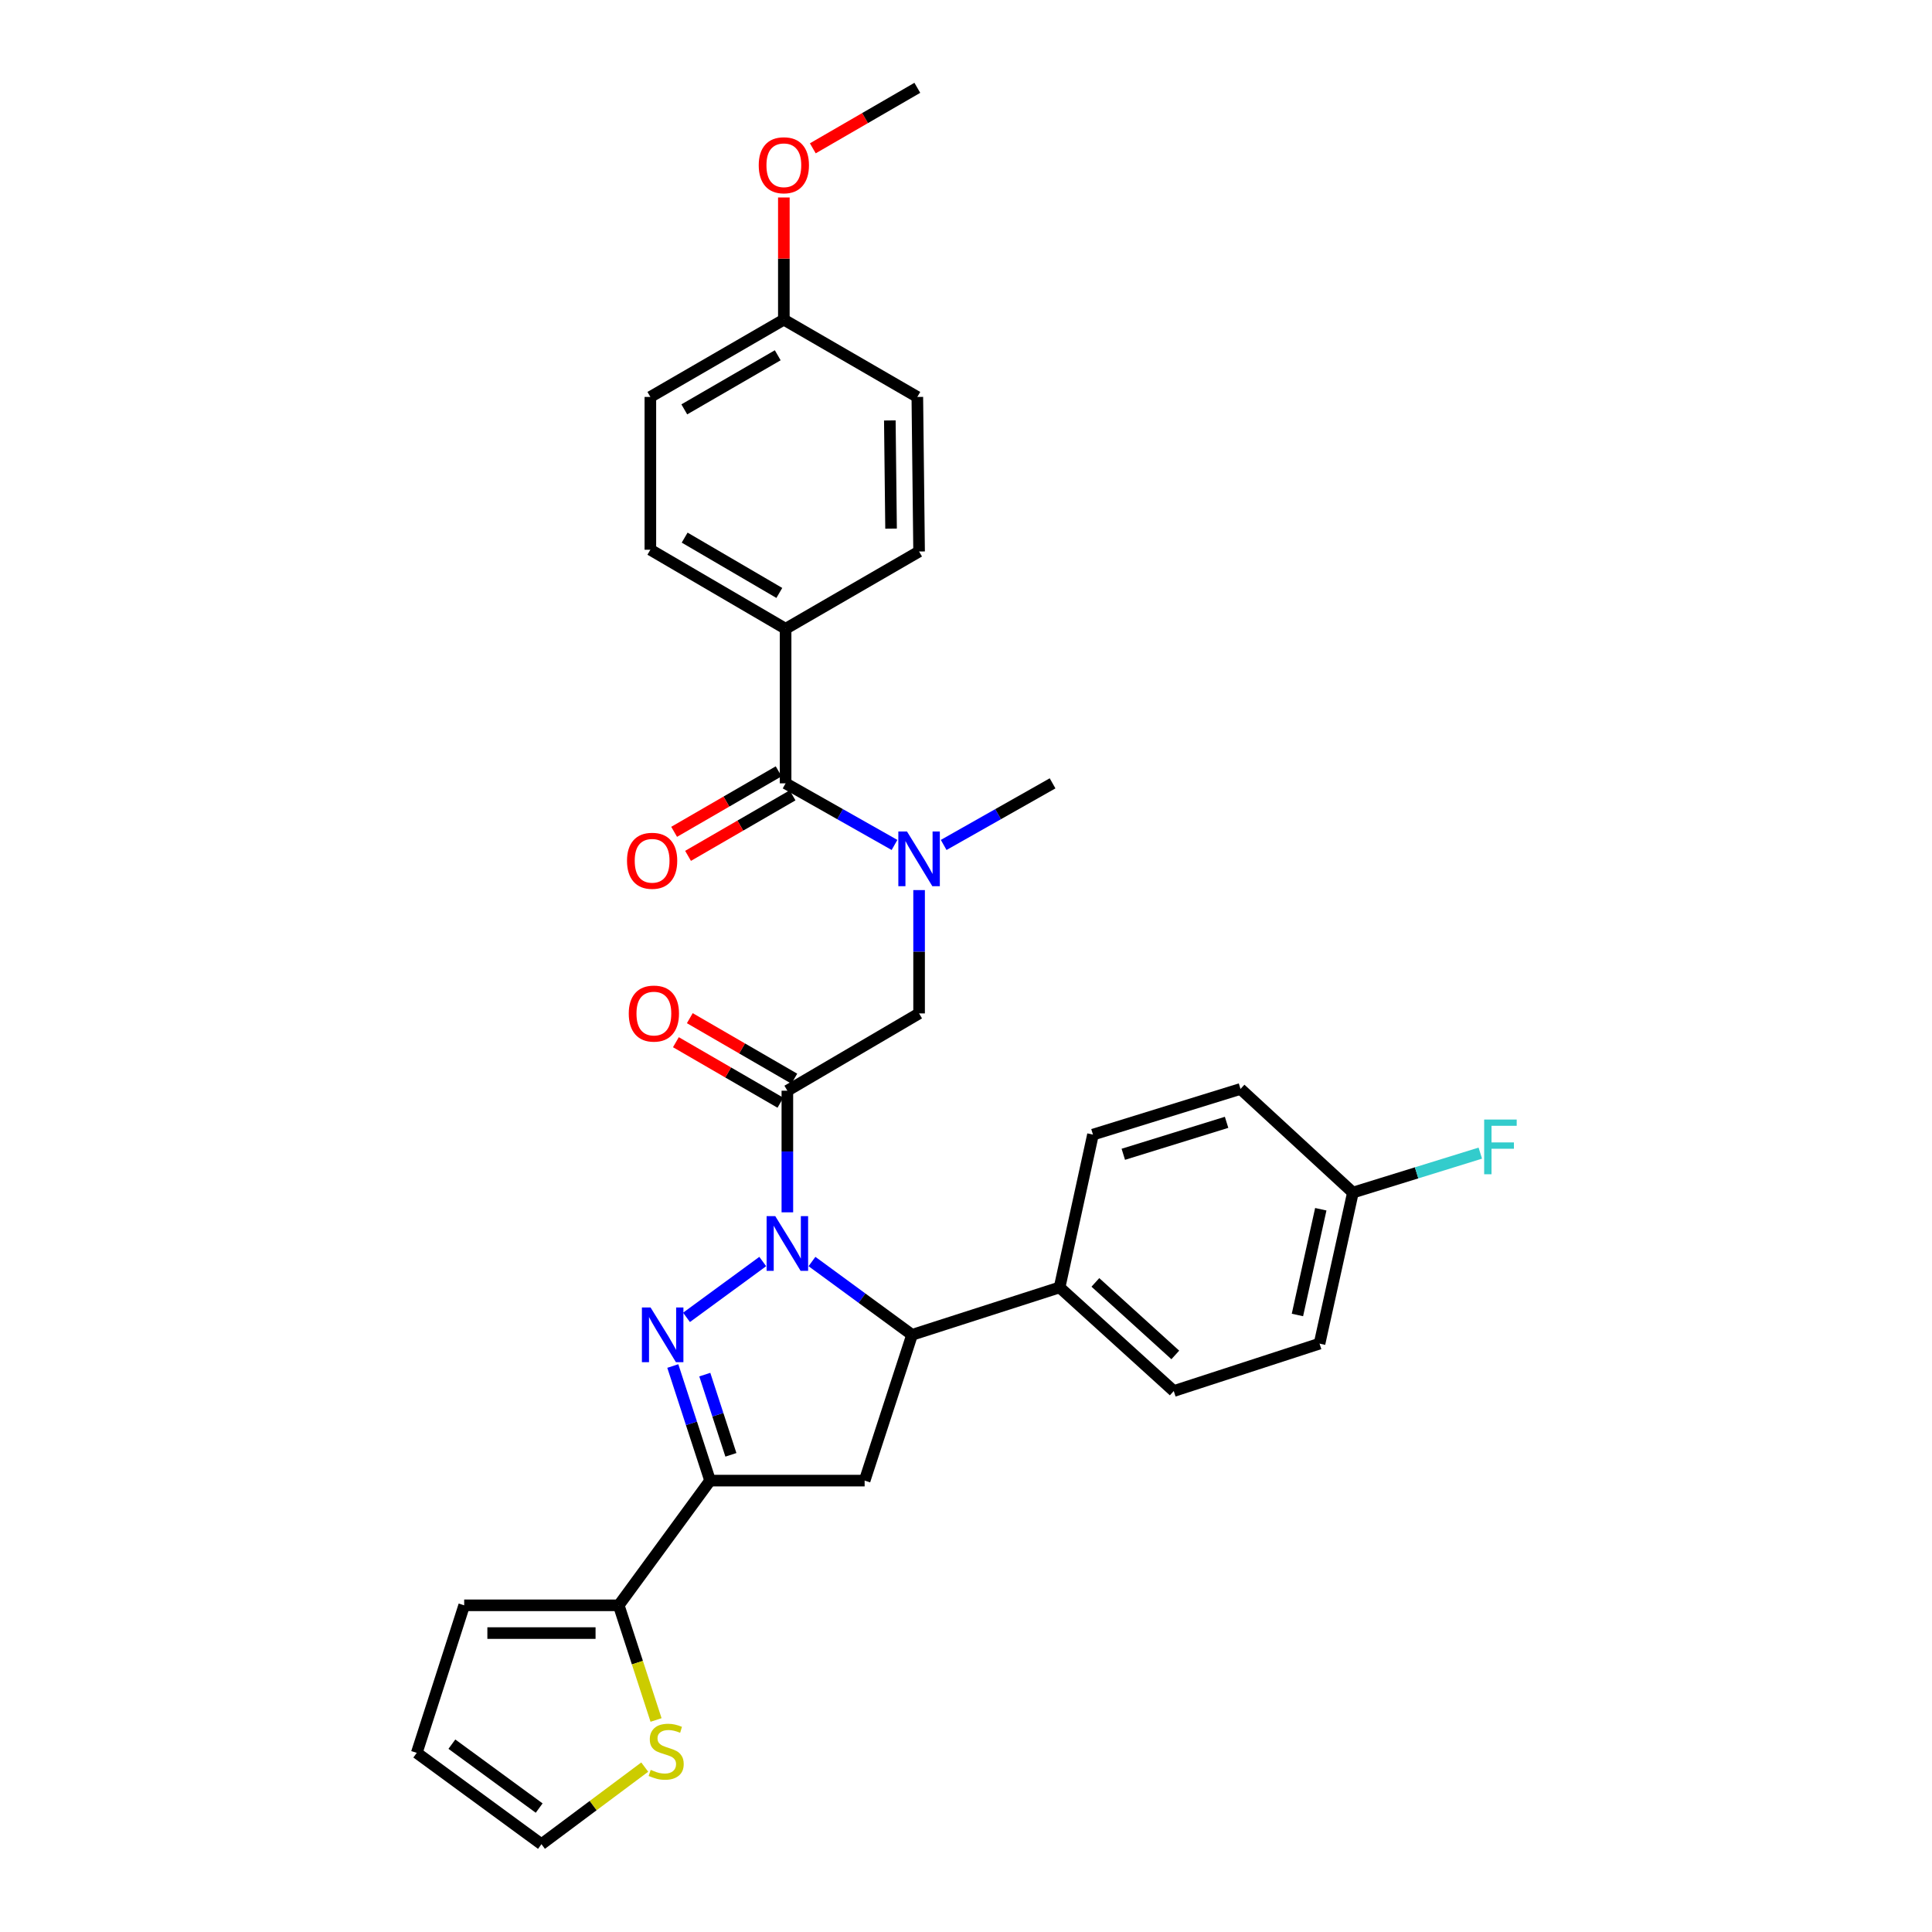 <?xml version='1.0' encoding='iso-8859-1'?>
<svg version='1.1' baseProfile='full'
              xmlns='http://www.w3.org/2000/svg'
                      xmlns:rdkit='http://www.rdkit.org/xml'
                      xmlns:xlink='http://www.w3.org/1999/xlink'
                  xml:space='preserve'
width='1000px' height='1000px' viewBox='0 0 1000 1000'>
<!-- END OF HEADER -->
<rect style='opacity:1.0;fill:#FFFFFF;stroke:none' width='1000' height='1000' x='0' y='0'> </rect>
<path class='bond-0' d='M 488.443,437.346 L 516.626,421.401' style='fill:none;fill-rule:evenodd;stroke:#0000FF;stroke-width:6px;stroke-linecap:butt;stroke-linejoin:miter;stroke-opacity:1' />
<path class='bond-0' d='M 516.626,421.401 L 544.81,405.457' style='fill:none;fill-rule:evenodd;stroke:#000000;stroke-width:6px;stroke-linecap:butt;stroke-linejoin:miter;stroke-opacity:1' />
<path class='bond-1' d='M 475.718,460.705 L 475.718,492.623' style='fill:none;fill-rule:evenodd;stroke:#0000FF;stroke-width:6px;stroke-linecap:butt;stroke-linejoin:miter;stroke-opacity:1' />
<path class='bond-1' d='M 475.718,492.623 L 475.718,524.542' style='fill:none;fill-rule:evenodd;stroke:#000000;stroke-width:6px;stroke-linecap:butt;stroke-linejoin:miter;stroke-opacity:1' />
<path class='bond-2' d='M 462.994,437.346 L 434.811,421.401' style='fill:none;fill-rule:evenodd;stroke:#0000FF;stroke-width:6px;stroke-linecap:butt;stroke-linejoin:miter;stroke-opacity:1' />
<path class='bond-2' d='M 434.811,421.401 L 406.627,405.457' style='fill:none;fill-rule:evenodd;stroke:#000000;stroke-width:6px;stroke-linecap:butt;stroke-linejoin:miter;stroke-opacity:1' />
<path class='bond-3' d='M 406.627,325.452 L 336.626,284.543' style='fill:none;fill-rule:evenodd;stroke:#000000;stroke-width:6px;stroke-linecap:butt;stroke-linejoin:miter;stroke-opacity:1' />
<path class='bond-3' d='M 403.378,306.908 L 354.377,278.272' style='fill:none;fill-rule:evenodd;stroke:#000000;stroke-width:6px;stroke-linecap:butt;stroke-linejoin:miter;stroke-opacity:1' />
<path class='bond-4' d='M 406.627,325.452 L 475.718,285.453' style='fill:none;fill-rule:evenodd;stroke:#000000;stroke-width:6px;stroke-linecap:butt;stroke-linejoin:miter;stroke-opacity:1' />
<path class='bond-5' d='M 406.627,325.452 L 406.627,405.457' style='fill:none;fill-rule:evenodd;stroke:#000000;stroke-width:6px;stroke-linecap:butt;stroke-linejoin:miter;stroke-opacity:1' />
<path class='bond-6' d='M 411.138,558.33 L 384.09,542.669' style='fill:none;fill-rule:evenodd;stroke:#000000;stroke-width:6px;stroke-linecap:butt;stroke-linejoin:miter;stroke-opacity:1' />
<path class='bond-6' d='M 384.09,542.669 L 357.043,527.007' style='fill:none;fill-rule:evenodd;stroke:#FF0000;stroke-width:6px;stroke-linecap:butt;stroke-linejoin:miter;stroke-opacity:1' />
<path class='bond-6' d='M 403.937,570.767 L 376.889,555.105' style='fill:none;fill-rule:evenodd;stroke:#000000;stroke-width:6px;stroke-linecap:butt;stroke-linejoin:miter;stroke-opacity:1' />
<path class='bond-6' d='M 376.889,555.105 L 349.842,539.443' style='fill:none;fill-rule:evenodd;stroke:#FF0000;stroke-width:6px;stroke-linecap:butt;stroke-linejoin:miter;stroke-opacity:1' />
<path class='bond-7' d='M 407.537,564.548 L 475.718,524.542' style='fill:none;fill-rule:evenodd;stroke:#000000;stroke-width:6px;stroke-linecap:butt;stroke-linejoin:miter;stroke-opacity:1' />
<path class='bond-8' d='M 407.537,564.548 L 407.537,596.023' style='fill:none;fill-rule:evenodd;stroke:#000000;stroke-width:6px;stroke-linecap:butt;stroke-linejoin:miter;stroke-opacity:1' />
<path class='bond-8' d='M 407.537,596.023 L 407.537,627.498' style='fill:none;fill-rule:evenodd;stroke:#0000FF;stroke-width:6px;stroke-linecap:butt;stroke-linejoin:miter;stroke-opacity:1' />
<path class='bond-9' d='M 403.027,399.238 L 375.98,414.897' style='fill:none;fill-rule:evenodd;stroke:#000000;stroke-width:6px;stroke-linecap:butt;stroke-linejoin:miter;stroke-opacity:1' />
<path class='bond-9' d='M 375.98,414.897 L 348.932,430.555' style='fill:none;fill-rule:evenodd;stroke:#FF0000;stroke-width:6px;stroke-linecap:butt;stroke-linejoin:miter;stroke-opacity:1' />
<path class='bond-9' d='M 410.227,411.675 L 383.18,427.334' style='fill:none;fill-rule:evenodd;stroke:#000000;stroke-width:6px;stroke-linecap:butt;stroke-linejoin:miter;stroke-opacity:1' />
<path class='bond-9' d='M 383.18,427.334 L 356.132,442.992' style='fill:none;fill-rule:evenodd;stroke:#FF0000;stroke-width:6px;stroke-linecap:butt;stroke-linejoin:miter;stroke-opacity:1' />
<path class='bond-10' d='M 336.626,284.543 L 336.626,205.456' style='fill:none;fill-rule:evenodd;stroke:#000000;stroke-width:6px;stroke-linecap:butt;stroke-linejoin:miter;stroke-opacity:1' />
<path class='bond-11' d='M 475.718,285.453 L 474.808,205.456' style='fill:none;fill-rule:evenodd;stroke:#000000;stroke-width:6px;stroke-linecap:butt;stroke-linejoin:miter;stroke-opacity:1' />
<path class='bond-11' d='M 461.212,273.617 L 460.575,217.619' style='fill:none;fill-rule:evenodd;stroke:#000000;stroke-width:6px;stroke-linecap:butt;stroke-linejoin:miter;stroke-opacity:1' />
<path class='bond-12' d='M 420.277,652.966 L 446.178,671.937' style='fill:none;fill-rule:evenodd;stroke:#0000FF;stroke-width:6px;stroke-linecap:butt;stroke-linejoin:miter;stroke-opacity:1' />
<path class='bond-12' d='M 446.178,671.937 L 472.078,690.907' style='fill:none;fill-rule:evenodd;stroke:#000000;stroke-width:6px;stroke-linecap:butt;stroke-linejoin:miter;stroke-opacity:1' />
<path class='bond-13' d='M 394.797,652.965 L 355.334,681.866' style='fill:none;fill-rule:evenodd;stroke:#0000FF;stroke-width:6px;stroke-linecap:butt;stroke-linejoin:miter;stroke-opacity:1' />
<path class='bond-14' d='M 367.539,766.361 L 320.259,830.909' style='fill:none;fill-rule:evenodd;stroke:#000000;stroke-width:6px;stroke-linecap:butt;stroke-linejoin:miter;stroke-opacity:1' />
<path class='bond-15' d='M 367.539,766.361 L 447.536,766.361' style='fill:none;fill-rule:evenodd;stroke:#000000;stroke-width:6px;stroke-linecap:butt;stroke-linejoin:miter;stroke-opacity:1' />
<path class='bond-16' d='M 367.539,766.361 L 357.89,736.706' style='fill:none;fill-rule:evenodd;stroke:#000000;stroke-width:6px;stroke-linecap:butt;stroke-linejoin:miter;stroke-opacity:1' />
<path class='bond-16' d='M 357.89,736.706 L 348.242,707.051' style='fill:none;fill-rule:evenodd;stroke:#0000FF;stroke-width:6px;stroke-linecap:butt;stroke-linejoin:miter;stroke-opacity:1' />
<path class='bond-16' d='M 378.31,753.018 L 371.556,732.26' style='fill:none;fill-rule:evenodd;stroke:#000000;stroke-width:6px;stroke-linecap:butt;stroke-linejoin:miter;stroke-opacity:1' />
<path class='bond-16' d='M 371.556,732.26 L 364.802,711.501' style='fill:none;fill-rule:evenodd;stroke:#0000FF;stroke-width:6px;stroke-linecap:butt;stroke-linejoin:miter;stroke-opacity:1' />
<path class='bond-17' d='M 447.536,766.361 L 472.078,690.907' style='fill:none;fill-rule:evenodd;stroke:#000000;stroke-width:6px;stroke-linecap:butt;stroke-linejoin:miter;stroke-opacity:1' />
<path class='bond-18' d='M 472.078,690.907 L 548.442,666.365' style='fill:none;fill-rule:evenodd;stroke:#000000;stroke-width:6px;stroke-linecap:butt;stroke-linejoin:miter;stroke-opacity:1' />
<path class='bond-19' d='M 320.259,830.909 L 329.915,860.585' style='fill:none;fill-rule:evenodd;stroke:#000000;stroke-width:6px;stroke-linecap:butt;stroke-linejoin:miter;stroke-opacity:1' />
<path class='bond-19' d='M 329.915,860.585 L 339.57,890.26' style='fill:none;fill-rule:evenodd;stroke:#CCCC00;stroke-width:6px;stroke-linecap:butt;stroke-linejoin:miter;stroke-opacity:1' />
<path class='bond-20' d='M 320.259,830.909 L 240.262,830.909' style='fill:none;fill-rule:evenodd;stroke:#000000;stroke-width:6px;stroke-linecap:butt;stroke-linejoin:miter;stroke-opacity:1' />
<path class='bond-20' d='M 308.26,845.28 L 252.262,845.28' style='fill:none;fill-rule:evenodd;stroke:#000000;stroke-width:6px;stroke-linecap:butt;stroke-linejoin:miter;stroke-opacity:1' />
<path class='bond-21' d='M 333.716,914.644 L 306.988,934.595' style='fill:none;fill-rule:evenodd;stroke:#CCCC00;stroke-width:6px;stroke-linecap:butt;stroke-linejoin:miter;stroke-opacity:1' />
<path class='bond-21' d='M 306.988,934.595 L 280.261,954.545' style='fill:none;fill-rule:evenodd;stroke:#000000;stroke-width:6px;stroke-linecap:butt;stroke-linejoin:miter;stroke-opacity:1' />
<path class='bond-22' d='M 700.261,617.273 L 682.992,695.458' style='fill:none;fill-rule:evenodd;stroke:#000000;stroke-width:6px;stroke-linecap:butt;stroke-linejoin:miter;stroke-opacity:1' />
<path class='bond-22' d='M 683.638,625.901 L 671.55,680.63' style='fill:none;fill-rule:evenodd;stroke:#000000;stroke-width:6px;stroke-linecap:butt;stroke-linejoin:miter;stroke-opacity:1' />
<path class='bond-23' d='M 700.261,617.273 L 733.234,607.066' style='fill:none;fill-rule:evenodd;stroke:#000000;stroke-width:6px;stroke-linecap:butt;stroke-linejoin:miter;stroke-opacity:1' />
<path class='bond-23' d='M 733.234,607.066 L 766.207,596.858' style='fill:none;fill-rule:evenodd;stroke:#33CCCC;stroke-width:6px;stroke-linecap:butt;stroke-linejoin:miter;stroke-opacity:1' />
<path class='bond-24' d='M 700.261,617.273 L 642.083,563.638' style='fill:none;fill-rule:evenodd;stroke:#000000;stroke-width:6px;stroke-linecap:butt;stroke-linejoin:miter;stroke-opacity:1' />
<path class='bond-25' d='M 548.442,666.365 L 607.538,720' style='fill:none;fill-rule:evenodd;stroke:#000000;stroke-width:6px;stroke-linecap:butt;stroke-linejoin:miter;stroke-opacity:1' />
<path class='bond-25' d='M 566.965,663.769 L 608.331,701.313' style='fill:none;fill-rule:evenodd;stroke:#000000;stroke-width:6px;stroke-linecap:butt;stroke-linejoin:miter;stroke-opacity:1' />
<path class='bond-26' d='M 548.442,666.365 L 565.719,587.27' style='fill:none;fill-rule:evenodd;stroke:#000000;stroke-width:6px;stroke-linecap:butt;stroke-linejoin:miter;stroke-opacity:1' />
<path class='bond-27' d='M 682.992,695.458 L 607.538,720' style='fill:none;fill-rule:evenodd;stroke:#000000;stroke-width:6px;stroke-linecap:butt;stroke-linejoin:miter;stroke-opacity:1' />
<path class='bond-28' d='M 642.083,563.638 L 565.719,587.27' style='fill:none;fill-rule:evenodd;stroke:#000000;stroke-width:6px;stroke-linecap:butt;stroke-linejoin:miter;stroke-opacity:1' />
<path class='bond-28' d='M 634.877,580.911 L 581.422,597.454' style='fill:none;fill-rule:evenodd;stroke:#000000;stroke-width:6px;stroke-linecap:butt;stroke-linejoin:miter;stroke-opacity:1' />
<path class='bond-29' d='M 240.262,830.909 L 215.72,907.274' style='fill:none;fill-rule:evenodd;stroke:#000000;stroke-width:6px;stroke-linecap:butt;stroke-linejoin:miter;stroke-opacity:1' />
<path class='bond-30' d='M 280.261,954.545 L 215.72,907.274' style='fill:none;fill-rule:evenodd;stroke:#000000;stroke-width:6px;stroke-linecap:butt;stroke-linejoin:miter;stroke-opacity:1' />
<path class='bond-30' d='M 279.071,935.861 L 233.893,902.771' style='fill:none;fill-rule:evenodd;stroke:#000000;stroke-width:6px;stroke-linecap:butt;stroke-linejoin:miter;stroke-opacity:1' />
<path class='bond-31' d='M 405.717,165.45 L 474.808,205.456' style='fill:none;fill-rule:evenodd;stroke:#000000;stroke-width:6px;stroke-linecap:butt;stroke-linejoin:miter;stroke-opacity:1' />
<path class='bond-32' d='M 405.717,165.45 L 405.717,133.831' style='fill:none;fill-rule:evenodd;stroke:#000000;stroke-width:6px;stroke-linecap:butt;stroke-linejoin:miter;stroke-opacity:1' />
<path class='bond-32' d='M 405.717,133.831 L 405.717,102.213' style='fill:none;fill-rule:evenodd;stroke:#FF0000;stroke-width:6px;stroke-linecap:butt;stroke-linejoin:miter;stroke-opacity:1' />
<path class='bond-33' d='M 405.717,165.45 L 336.626,205.456' style='fill:none;fill-rule:evenodd;stroke:#000000;stroke-width:6px;stroke-linecap:butt;stroke-linejoin:miter;stroke-opacity:1' />
<path class='bond-33' d='M 402.555,183.887 L 354.191,211.892' style='fill:none;fill-rule:evenodd;stroke:#000000;stroke-width:6px;stroke-linecap:butt;stroke-linejoin:miter;stroke-opacity:1' />
<path class='bond-34' d='M 420.713,76.772 L 447.761,61.113' style='fill:none;fill-rule:evenodd;stroke:#FF0000;stroke-width:6px;stroke-linecap:butt;stroke-linejoin:miter;stroke-opacity:1' />
<path class='bond-34' d='M 447.761,61.113 L 474.808,45.455' style='fill:none;fill-rule:evenodd;stroke:#000000;stroke-width:6px;stroke-linecap:butt;stroke-linejoin:miter;stroke-opacity:1' />
<path  class='atom-0' d='M 469.458 430.385
L 478.738 445.385
Q 479.658 446.865, 481.138 449.545
Q 482.618 452.225, 482.698 452.385
L 482.698 430.385
L 486.458 430.385
L 486.458 458.705
L 482.578 458.705
L 472.618 442.305
Q 471.458 440.385, 470.218 438.185
Q 469.018 435.985, 468.658 435.305
L 468.658 458.705
L 464.978 458.705
L 464.978 430.385
L 469.458 430.385
' fill='#0000FF'/>
<path  class='atom-3' d='M 325.446 524.622
Q 325.446 517.822, 328.806 514.022
Q 332.166 510.222, 338.446 510.222
Q 344.726 510.222, 348.086 514.022
Q 351.446 517.822, 351.446 524.622
Q 351.446 531.502, 348.046 535.422
Q 344.646 539.302, 338.446 539.302
Q 332.206 539.302, 328.806 535.422
Q 325.446 531.542, 325.446 524.622
M 338.446 536.102
Q 342.766 536.102, 345.086 533.222
Q 347.446 530.302, 347.446 524.622
Q 347.446 519.062, 345.086 516.262
Q 342.766 513.422, 338.446 513.422
Q 334.126 513.422, 331.766 516.222
Q 329.446 519.022, 329.446 524.622
Q 329.446 530.342, 331.766 533.222
Q 334.126 536.102, 338.446 536.102
' fill='#FF0000'/>
<path  class='atom-6' d='M 324.536 445.535
Q 324.536 438.735, 327.896 434.935
Q 331.256 431.135, 337.536 431.135
Q 343.816 431.135, 347.176 434.935
Q 350.536 438.735, 350.536 445.535
Q 350.536 452.415, 347.136 456.335
Q 343.736 460.215, 337.536 460.215
Q 331.296 460.215, 327.896 456.335
Q 324.536 452.455, 324.536 445.535
M 337.536 457.015
Q 341.856 457.015, 344.176 454.135
Q 346.536 451.215, 346.536 445.535
Q 346.536 439.975, 344.176 437.175
Q 341.856 434.335, 337.536 434.335
Q 333.216 434.335, 330.856 437.135
Q 328.536 439.935, 328.536 445.535
Q 328.536 451.255, 330.856 454.135
Q 333.216 457.015, 337.536 457.015
' fill='#FF0000'/>
<path  class='atom-10' d='M 401.277 629.475
L 410.557 644.475
Q 411.477 645.955, 412.957 648.635
Q 414.437 651.315, 414.517 651.475
L 414.517 629.475
L 418.277 629.475
L 418.277 657.795
L 414.397 657.795
L 404.437 641.395
Q 403.277 639.475, 402.037 637.275
Q 400.837 635.075, 400.477 634.395
L 400.477 657.795
L 396.797 657.795
L 396.797 629.475
L 401.277 629.475
' fill='#0000FF'/>
<path  class='atom-14' d='M 336.729 676.747
L 346.009 691.747
Q 346.929 693.227, 348.409 695.907
Q 349.889 698.587, 349.969 698.747
L 349.969 676.747
L 353.729 676.747
L 353.729 705.067
L 349.849 705.067
L 339.889 688.667
Q 338.729 686.747, 337.489 684.547
Q 336.289 682.347, 335.929 681.667
L 335.929 705.067
L 332.249 705.067
L 332.249 676.747
L 336.729 676.747
' fill='#0000FF'/>
<path  class='atom-16' d='M 336.809 916.084
Q 337.129 916.204, 338.449 916.764
Q 339.769 917.324, 341.209 917.684
Q 342.689 918.004, 344.129 918.004
Q 346.809 918.004, 348.369 916.724
Q 349.929 915.404, 349.929 913.124
Q 349.929 911.564, 349.129 910.604
Q 348.369 909.644, 347.169 909.124
Q 345.969 908.604, 343.969 908.004
Q 341.449 907.244, 339.929 906.524
Q 338.449 905.804, 337.369 904.284
Q 336.329 902.764, 336.329 900.204
Q 336.329 896.644, 338.729 894.444
Q 341.169 892.244, 345.969 892.244
Q 349.249 892.244, 352.969 893.804
L 352.049 896.884
Q 348.649 895.484, 346.089 895.484
Q 343.329 895.484, 341.809 896.644
Q 340.289 897.764, 340.329 899.724
Q 340.329 901.244, 341.089 902.164
Q 341.889 903.084, 343.009 903.604
Q 344.169 904.124, 346.089 904.724
Q 348.649 905.524, 350.169 906.324
Q 351.689 907.124, 352.769 908.764
Q 353.889 910.364, 353.889 913.124
Q 353.889 917.044, 351.249 919.164
Q 348.649 921.244, 344.289 921.244
Q 341.769 921.244, 339.849 920.684
Q 337.969 920.164, 335.729 919.244
L 336.809 916.084
' fill='#CCCC00'/>
<path  class='atom-19' d='M 768.205 579.473
L 785.045 579.473
L 785.045 582.713
L 772.005 582.713
L 772.005 591.313
L 783.605 591.313
L 783.605 594.593
L 772.005 594.593
L 772.005 607.793
L 768.205 607.793
L 768.205 579.473
' fill='#33CCCC'/>
<path  class='atom-30' d='M 392.717 85.533
Q 392.717 78.733, 396.077 74.933
Q 399.437 71.133, 405.717 71.133
Q 411.997 71.133, 415.357 74.933
Q 418.717 78.733, 418.717 85.533
Q 418.717 92.413, 415.317 96.333
Q 411.917 100.213, 405.717 100.213
Q 399.477 100.213, 396.077 96.333
Q 392.717 92.453, 392.717 85.533
M 405.717 97.013
Q 410.037 97.013, 412.357 94.133
Q 414.717 91.213, 414.717 85.533
Q 414.717 79.973, 412.357 77.173
Q 410.037 74.333, 405.717 74.333
Q 401.397 74.333, 399.037 77.133
Q 396.717 79.933, 396.717 85.533
Q 396.717 91.253, 399.037 94.133
Q 401.397 97.013, 405.717 97.013
' fill='#FF0000'/>
</svg>
